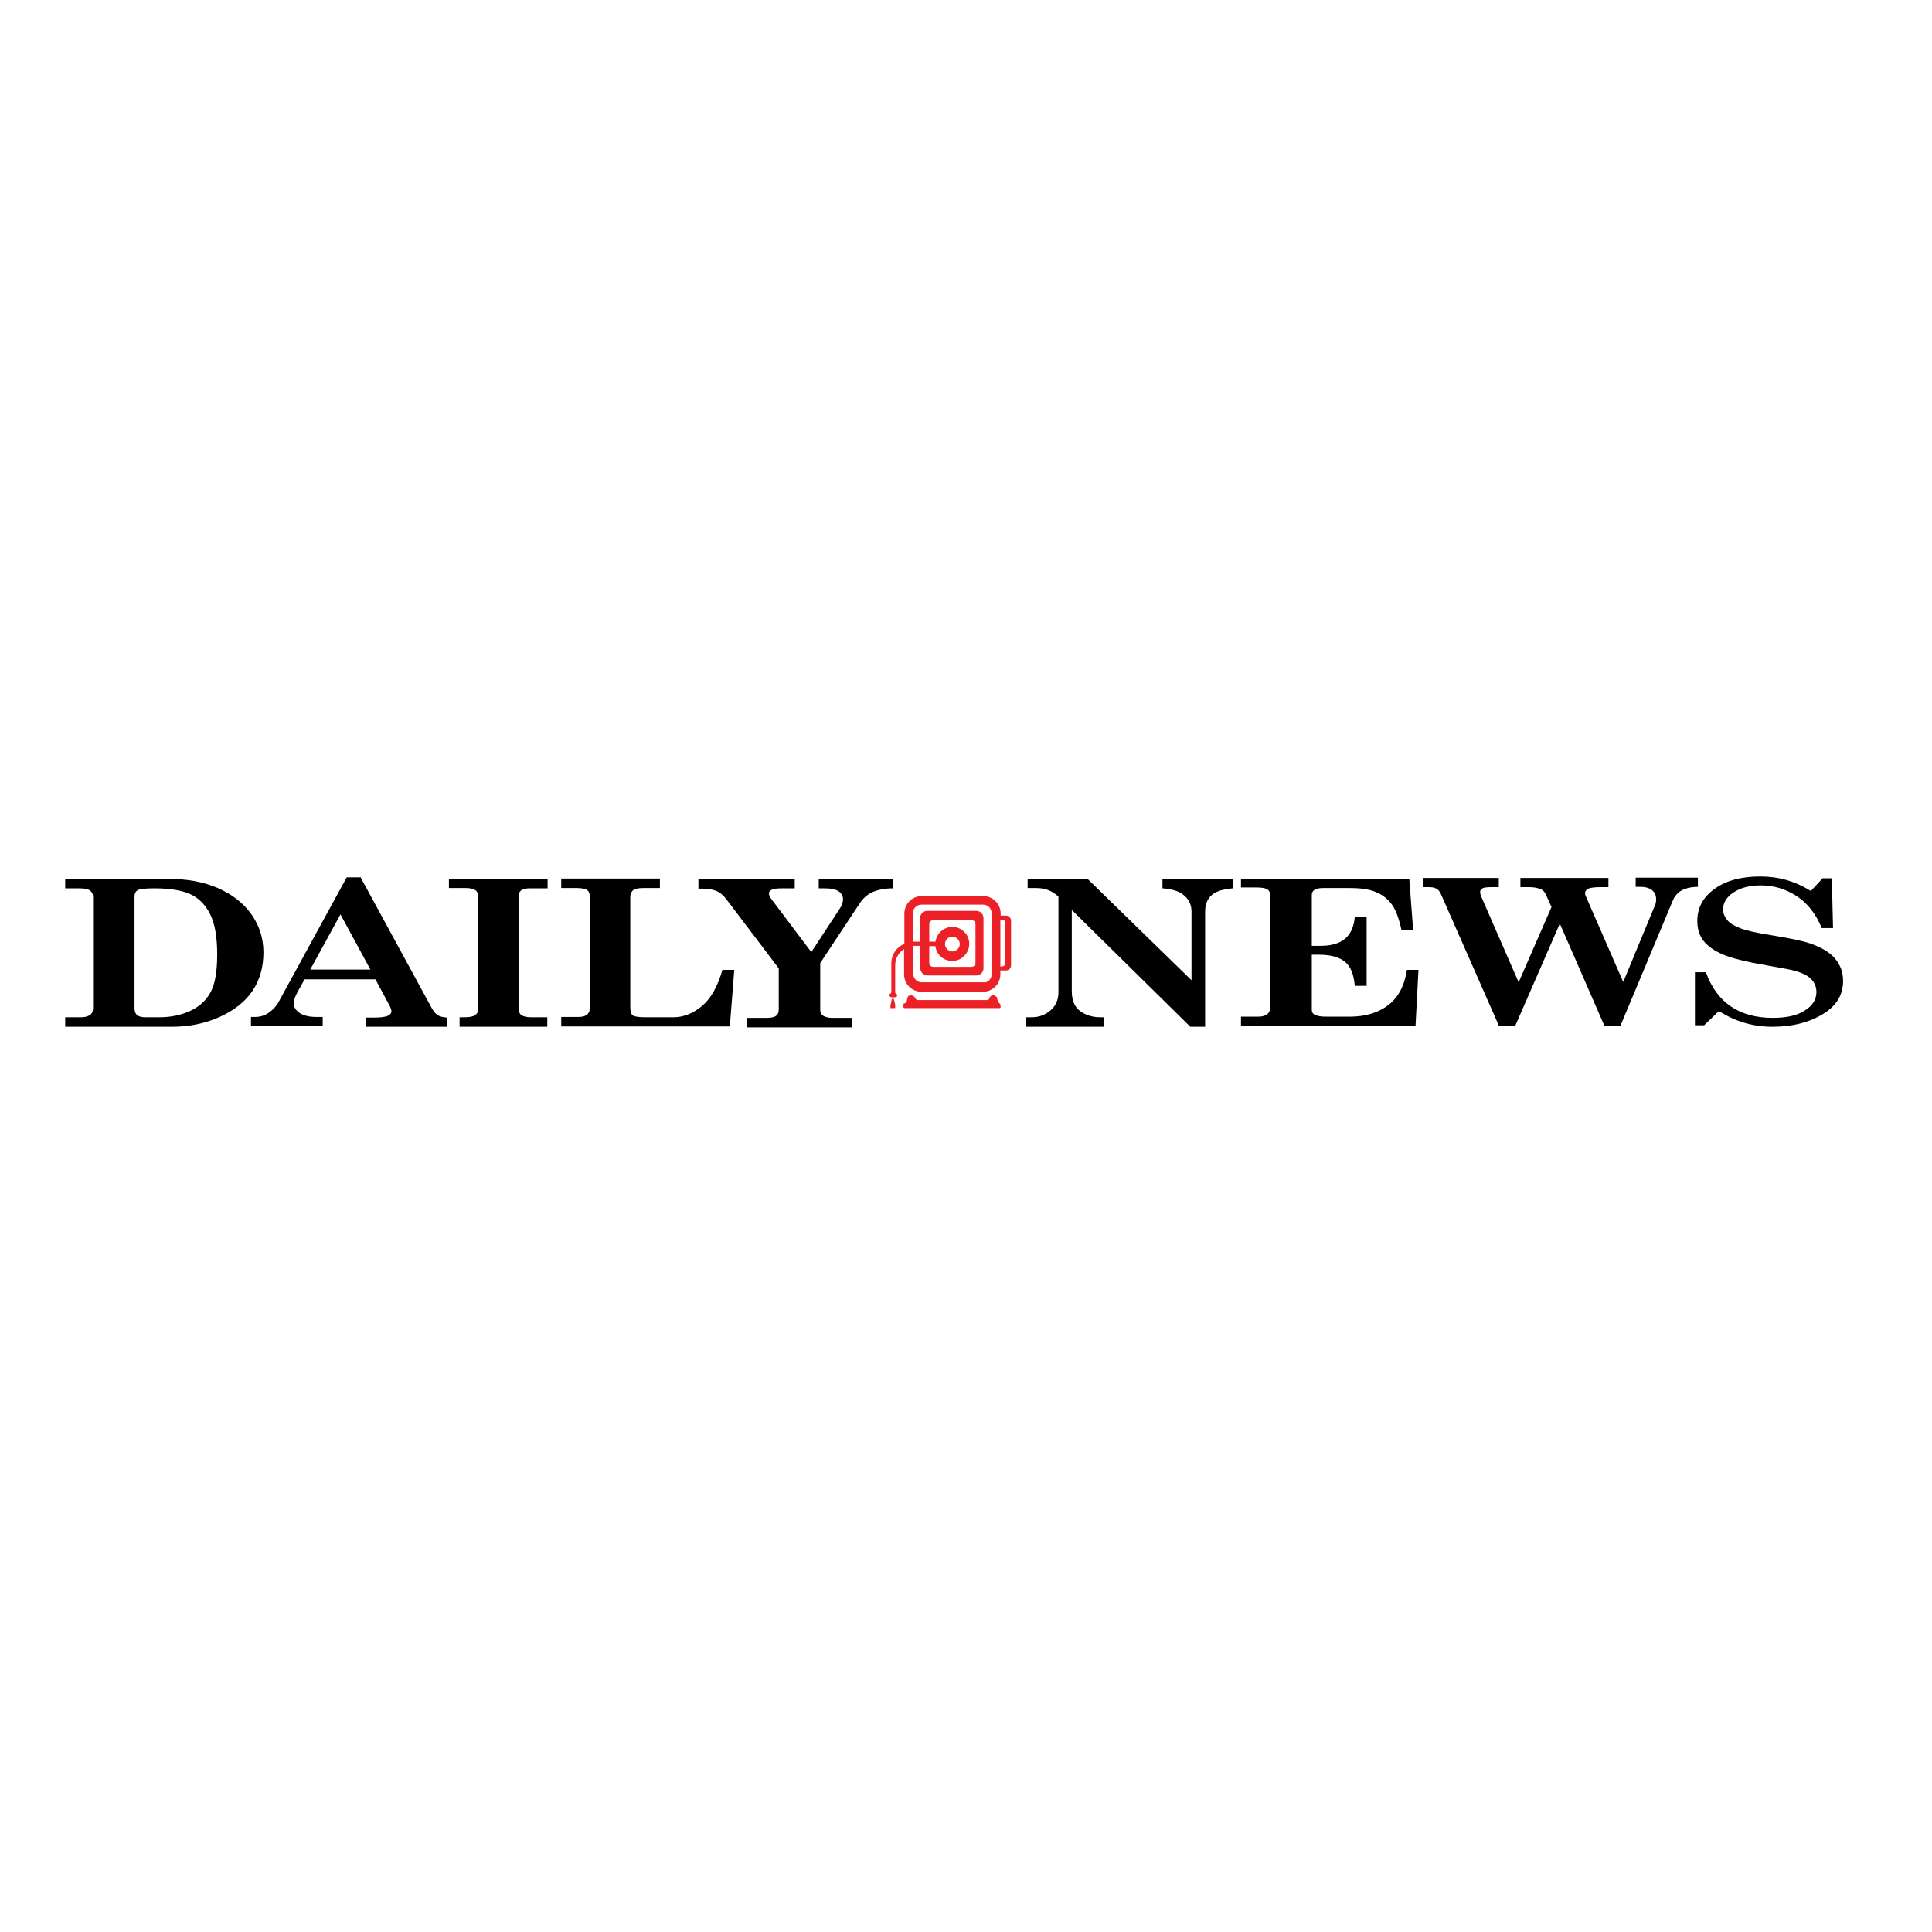 <?xml version="1.0" encoding="utf-8"?>
<!-- Generator: Adobe Illustrator 19.0.0, SVG Export Plug-In . SVG Version: 6.00 Build 0)  -->
<svg version="1.1" id="layer" xmlns="http://www.w3.org/2000/svg" xmlns:xlink="http://www.w3.org/1999/xlink" x="0px" y="0px"
	 viewBox="-153 -46 652 652" style="enable-background:new -153 -46 652 652;" xml:space="preserve">
<style type="text/css">
	.st0{fill:#EC2127;}
</style>
<g id="NYD-Style-Guide">
	<g id="LOGOS" transform="translate(-620, -176)">
		<g id="BRAND-_x2F_-NYD-_x2F_-logo-nyd-full-blackred" transform="translate(620, 176)">
			<path id="Fill-1" class="st0" d="M186.5,263c0.9,0,1.7,0.8,1.7,1.7v15.1c0,1-0.8,1.7-1.7,1.7h-1.9v1.3c0,3.2-2.6,5.9-5.9,5.9H158
				c-3.2,0-5.9-2.6-5.9-5.9v-8.5c-1.9,1.2-3,3.2-3,5.6v9c0,0.5,0.7,0.5,0.7,1c0,0.7-1.1,0.7-1.5,0.7c-0.4,0-1.2-0.2-1.2-0.7
				c0-0.5,0.7-0.6,0.7-1.1v-9.7c0-3,1.8-5.5,4.4-6.6v-10.2c0-3.2,2.6-5.9,5.9-5.9h20.7c3.2,0,5.9,2.6,5.9,5.9v0.7H186.5z M181.6,283
				V262c0-1.5-1.3-2.7-2.8-2.7h-20.9c-1.5,0-2.8,1.3-2.8,2.7v9.8h2.4v-8c0-1.3,1.1-2.4,2.4-2.4h16.6c1.3,0,2.4,1.1,2.4,2.4v17
				c0,1.3-1.1,2.4-2.4,2.4H160c-1.3,0-2.4-1.1-2.4-2.4v-7.6h-1.7c-0.2,0-0.5,0-0.7,0v9.5c0,1.5,1.3,2.8,2.8,2.8h20.9
				C180.3,285.7,181.6,284.5,181.6,283z M168.4,278.3c-3,0-5.4-2.1-5.7-5h-2.1v5.7c0,0.7,0.6,1.3,1.4,1.3h12.8
				c0.8,0,1.4-0.6,1.4-1.3v-13.2c0-0.7-0.6-1.3-1.4-1.3h-12.8c-0.7,0-1.4,0.6-1.4,1.3v6h2.1c0.4-2.8,2.8-5,5.7-5
				c3.1,0,5.7,2.6,5.7,5.7C174.1,275.7,171.5,278.3,168.4,278.3z M165.9,272.6c0,1.3,1.2,2.5,2.5,2.5c1.4,0,2.5-1.2,2.5-2.5
				c0-1.3-1.1-2.5-2.5-2.5C167,270.1,165.9,271.3,165.9,272.6z M186.1,279.1v-13.6c0-0.9,0-1-1.5-1v15.7
				C186,280.1,186.1,279.9,186.1,279.1z M184.4,292.7c0.3,0.2,0.2,0.8,0.3,1.2c0,0,0,0.1-0.2,0.3h-32.3l-0.3-0.2v-1.3
				c2-0.3,0.5-2.8,2.5-2.8c1.2,0,1.3,0.9,2,1.6h23.8c0.9,0,0.4-1.6,2.1-1.6c0.4,0,0.8,0.3,1.1,0.6
				C183.6,291.3,183.7,292.1,184.4,292.7z M147.5,293.2c0.4-1,0.2-2.3,0.9-2.2c0.4,0,0.5,1.4,0.7,2.1v1.1h-1.6V293.2z"/>
			<path id="Fill-3" d="M-99.2,297.3c4,0,7.6-0.8,10.7-2.3c3.1-1.5,5.3-3.7,6.7-6.4c1.4-2.7,2.1-6.9,2.1-12.5
				c0-5.9-0.8-10.5-2.4-13.6c-1.6-3.2-3.8-5.4-6.6-6.7c-2.8-1.3-6.9-2-12.2-2c-3,0-4.8,0.2-5.6,0.6c-0.7,0.4-1.1,1.1-1.1,2.1v37.7
				c0,1.1,0.3,1.9,0.9,2.4c0.6,0.5,1.6,0.7,2.9,0.7H-99.2z M-131.1,250.6l34.9,0c6.3,0,11.9,1,16.7,3.1c4.8,2.1,8.6,5,11.3,8.8
				c2.7,3.8,4.1,8.1,4.1,12.9c0,5-1.2,9.3-3.7,13c-2.5,3.7-6.2,6.6-11.1,8.8c-4.9,2.2-10.3,3.3-15.9,3.3h-36.2v-3.2h5.4
				c1.3,0,2.3-0.3,3-0.8c0.7-0.5,1-1.3,1-2.3l0-37.5c0-1-0.4-1.7-1.1-2.2c-0.7-0.5-1.9-0.7-3.5-0.7h-4.8V250.6z"/>
			<path id="Fill-4" d="M-38.1,262.6l-10.2,18.6H-28L-38.1,262.6z M-31.2,250.3l23.9,43.9c0.7,1.2,1.4,2.1,2.2,2.5
				c0.7,0.4,1.7,0.6,2.9,0.7c0,0.3,0,3.1,0,3.1h-27.3v-3.1h2.8c2.2,0,3.7-0.2,4.6-0.6c0.8-0.4,1.2-0.9,1.2-1.5c0-0.5-0.2-1-0.5-1.7
				l-4.9-9.1h-23.9l-2.3,4.1c-0.9,1.7-1.4,3-1.4,3.8c0,1.4,0.7,2.6,2.1,3.5c1.4,0.9,3.3,1.3,5.7,1.3l2,0v3.1h-24.2v-3.1h1.4
				c1.6,0,2.9-0.4,4.1-1.1c1.7-1.1,3-2.4,3.9-4.1l22.9-41.9H-31.2z"/>
			<path id="Fill-5" d="M-1.4,250.6l33.2,0v3.2h-6c-1.3,0-2.2,0.2-2.8,0.6c-0.6,0.4-0.9,1-0.9,1.7l0,38.6c0,0.9,0.3,1.5,0.9,1.9
				c0.8,0.5,1.9,0.7,3.4,0.7l5.3,0v3.2l-29.6,0l0-3.2l1.5,0c1.8,0,3-0.2,3.7-0.7c0.7-0.5,1.1-1.1,1.1-2l0-38.1c0-0.9-0.3-1.6-1-2.1
				c-0.7-0.4-1.7-0.7-3.1-0.7h-5.8V250.6"/>
			<path id="Fill-6" d="M36.4,253.7v-3.2h33.3v3.2h-5.6c-1.6,0-2.7,0.2-3.4,0.7c-0.6,0.5-1,1.2-1,2.3l0,37.1c0,1.5,0.3,2.5,0.9,2.9
				c0.6,0.4,2.1,0.6,4.3,0.6h9.3c3.5,0,6.7-1.3,9.7-3.8c3-2.5,5.3-6.6,6.9-12.2h4l-1.5,19.1H36.4v-3.2h5.7c1.3,0,2.2-0.2,2.9-0.7
				c0.7-0.5,1-1.2,1-2.1l0-38.1c0-0.9-0.3-1.6-1-2c-0.7-0.4-1.8-0.6-3.4-0.6H36.4"/>
			<path id="Fill-7" d="M82.9,250.6h32.3v3.2h-4.5c-1.6,0-2.7,0.2-3.3,0.5c-0.6,0.3-0.9,0.7-0.9,1.2c0,0.6,0.3,1.2,0.8,1.9
				l13.5,17.9l9.5-14.5c0.8-1.2,1.2-2.3,1.2-3.3c0-1.1-0.5-2-1.5-2.7c-1-0.7-2.6-1-4.7-1h-2v-3.2h25.1v3.2c-2.9,0-5.2,0.5-7,1.3
				c-1.8,0.8-3.3,2.2-4.5,4.1l-13.1,19.8v15.7c0,0.9,0.3,1.6,1,2.1c0.7,0.4,1.7,0.7,3.1,0.7h6.7v3.2l-35.6,0v-3.2h6.7
				c1.5,0,2.6-0.2,3.2-0.7c0.6-0.4,0.9-1.1,0.9-2.1l0-13.9l-17.5-23.1c-1.1-1.5-2.3-2.5-3.5-3c-1.2-0.5-2.8-0.8-4.7-0.8h-1.4V250.6"
				/>
			<path id="Fill-8" d="M193.9,250.6H214l35.1,34.2v-23.2c0-2.3-0.9-4.1-2.6-5.5c-1.7-1.4-4.1-2.1-7.2-2.3v-3.2h23.7v3.2
				c-3.3,0.3-5.7,1-7.1,2.3c-1.4,1.2-2.2,3.1-2.2,5.5l0,38.9h-5l-40-39.4v27.3c0,3.1,0.9,5.4,2.8,6.8c1.9,1.4,4.2,2.1,6.9,2.1h1.1
				v3.2l-26.2,0l0-3.2h1.8c2.6,0,4.7-0.8,6.5-2.4c1.8-1.6,2.6-3.6,2.6-6.1v-32.2c-2-1.9-4.4-2.9-7.5-2.9h-2.9V250.6"/>
			<path id="Fill-9" d="M266.1,250.6l56.5,0l1.3,17.4H320c-0.9-4.1-2-7.1-3.4-8.9c-1.4-1.8-3.1-3.2-5.4-4.1
				c-2.2-0.9-5.1-1.3-8.7-1.3h-8.9c-1.4,0-2.4,0.2-3,0.6c-0.6,0.4-0.9,1-0.9,1.7v17.2h3c3.5,0,6.2-0.8,8.1-2.3
				c1.9-1.5,3.1-4,3.4-7.4h4v23.2h-4c-0.3-3.8-1.4-6.6-3.3-8.1c-1.9-1.6-4.9-2.4-8.7-2.4h-2.5v18.5c0,0.8,0.3,1.4,0.9,1.7
				c0.9,0.5,2.3,0.7,4,0.7h7.8c5.4,0,9.7-1.3,13.1-3.9c3.4-2.6,5.5-6.6,6.3-11.9h3.9l-1,19l-58.9,0l0-3.2h5.8c1.3,0,2.3-0.3,3-0.8
				c0.7-0.5,1-1.2,1-2.1v-38.3c0-0.8-0.3-1.4-1-1.8c-0.7-0.4-1.9-0.6-3.7-0.6h-5.1V250.6"/>
			<path id="Fill-10" d="M327,250.3h25.8v3.1h-2.4c-1.5,0-2.6,0.1-3.1,0.4c-0.5,0.3-0.8,0.7-0.8,1.2c0,0.4,0.1,0.9,0.3,1.4
				l12.7,29.1l11.1-25.4l-1.9-4.2c-0.4-0.9-1-1.5-1.7-1.8c-1-0.4-2.2-0.7-3.8-0.7h-3.1v-3.1l29.7,0v3.1h-2.7c-2,0-3.4,0.2-4.1,0.5
				c-0.7,0.4-1.1,0.9-1.1,1.5c0,0.3,0.1,0.6,0.2,0.9l12.7,29.1l10.6-25.6c0.4-0.8,0.5-1.5,0.5-2.3c0-1.4-0.5-2.4-1.4-3.1
				c-0.9-0.7-2.2-1.1-3.7-1.1H399v-3.1H420v3.1c-2.3,0-4.2,0.5-5.5,1.2c-1.4,0.8-2.4,2-3,3.5l-17.7,42.3h-5.3l-15.1-34.6l-15.1,34.6
				h-5.4l-19.6-44.5c-0.4-0.9-0.9-1.6-1.6-1.9c-0.7-0.4-1.5-0.5-2.5-0.5h-2V250.3"/>
			<path id="Fill-11" d="M458.1,254.7l4-4.3h3.1l0.4,16.8h-3.8c-2-4.8-4.8-8.4-8.5-10.8c-3.7-2.4-7.7-3.6-12.1-3.6
				c-3.8,0-6.8,0.8-9.2,2.4c-2.4,1.6-3.5,3.5-3.5,5.7c0,1.3,0.5,2.5,1.4,3.6c0.9,1.1,2.4,2,4.5,2.8c2.1,0.8,5.7,1.6,10.9,2.4
				c6.1,1,10.3,1.9,12.6,2.7c3.7,1.3,6.5,2.9,8.3,5c1.8,2.1,2.8,4.6,2.8,7.6c0,4.5-2,8-6,10.7c-4.8,3.2-10.8,4.8-17.9,4.8
				c-6.6,0-12.5-1.8-18-5.3l-5,4.8h-3.1l0-17.9h3.7c3.7,10.3,11.3,15.4,22.6,15.4c4.6,0,8.3-0.8,10.8-2.5c2.6-1.6,3.9-3.7,3.9-6.2
				c0-1.7-0.6-3.2-1.7-4.3c-1.1-1.2-2.9-2.1-5.3-2.8c-1.3-0.4-4.5-1-9.7-1.9c-6.9-1.2-11.9-2.4-14.9-3.7c-3-1.3-5.1-2.8-6.5-4.6
				c-1.4-1.8-2.1-4-2.1-6.7c0-4.4,1.9-8,5.8-10.8c3.8-2.8,9-4.2,15.5-4.2C447.2,249.8,452.9,251.4,458.1,254.7"/>
		</g>
	</g>
</g>
</svg>

